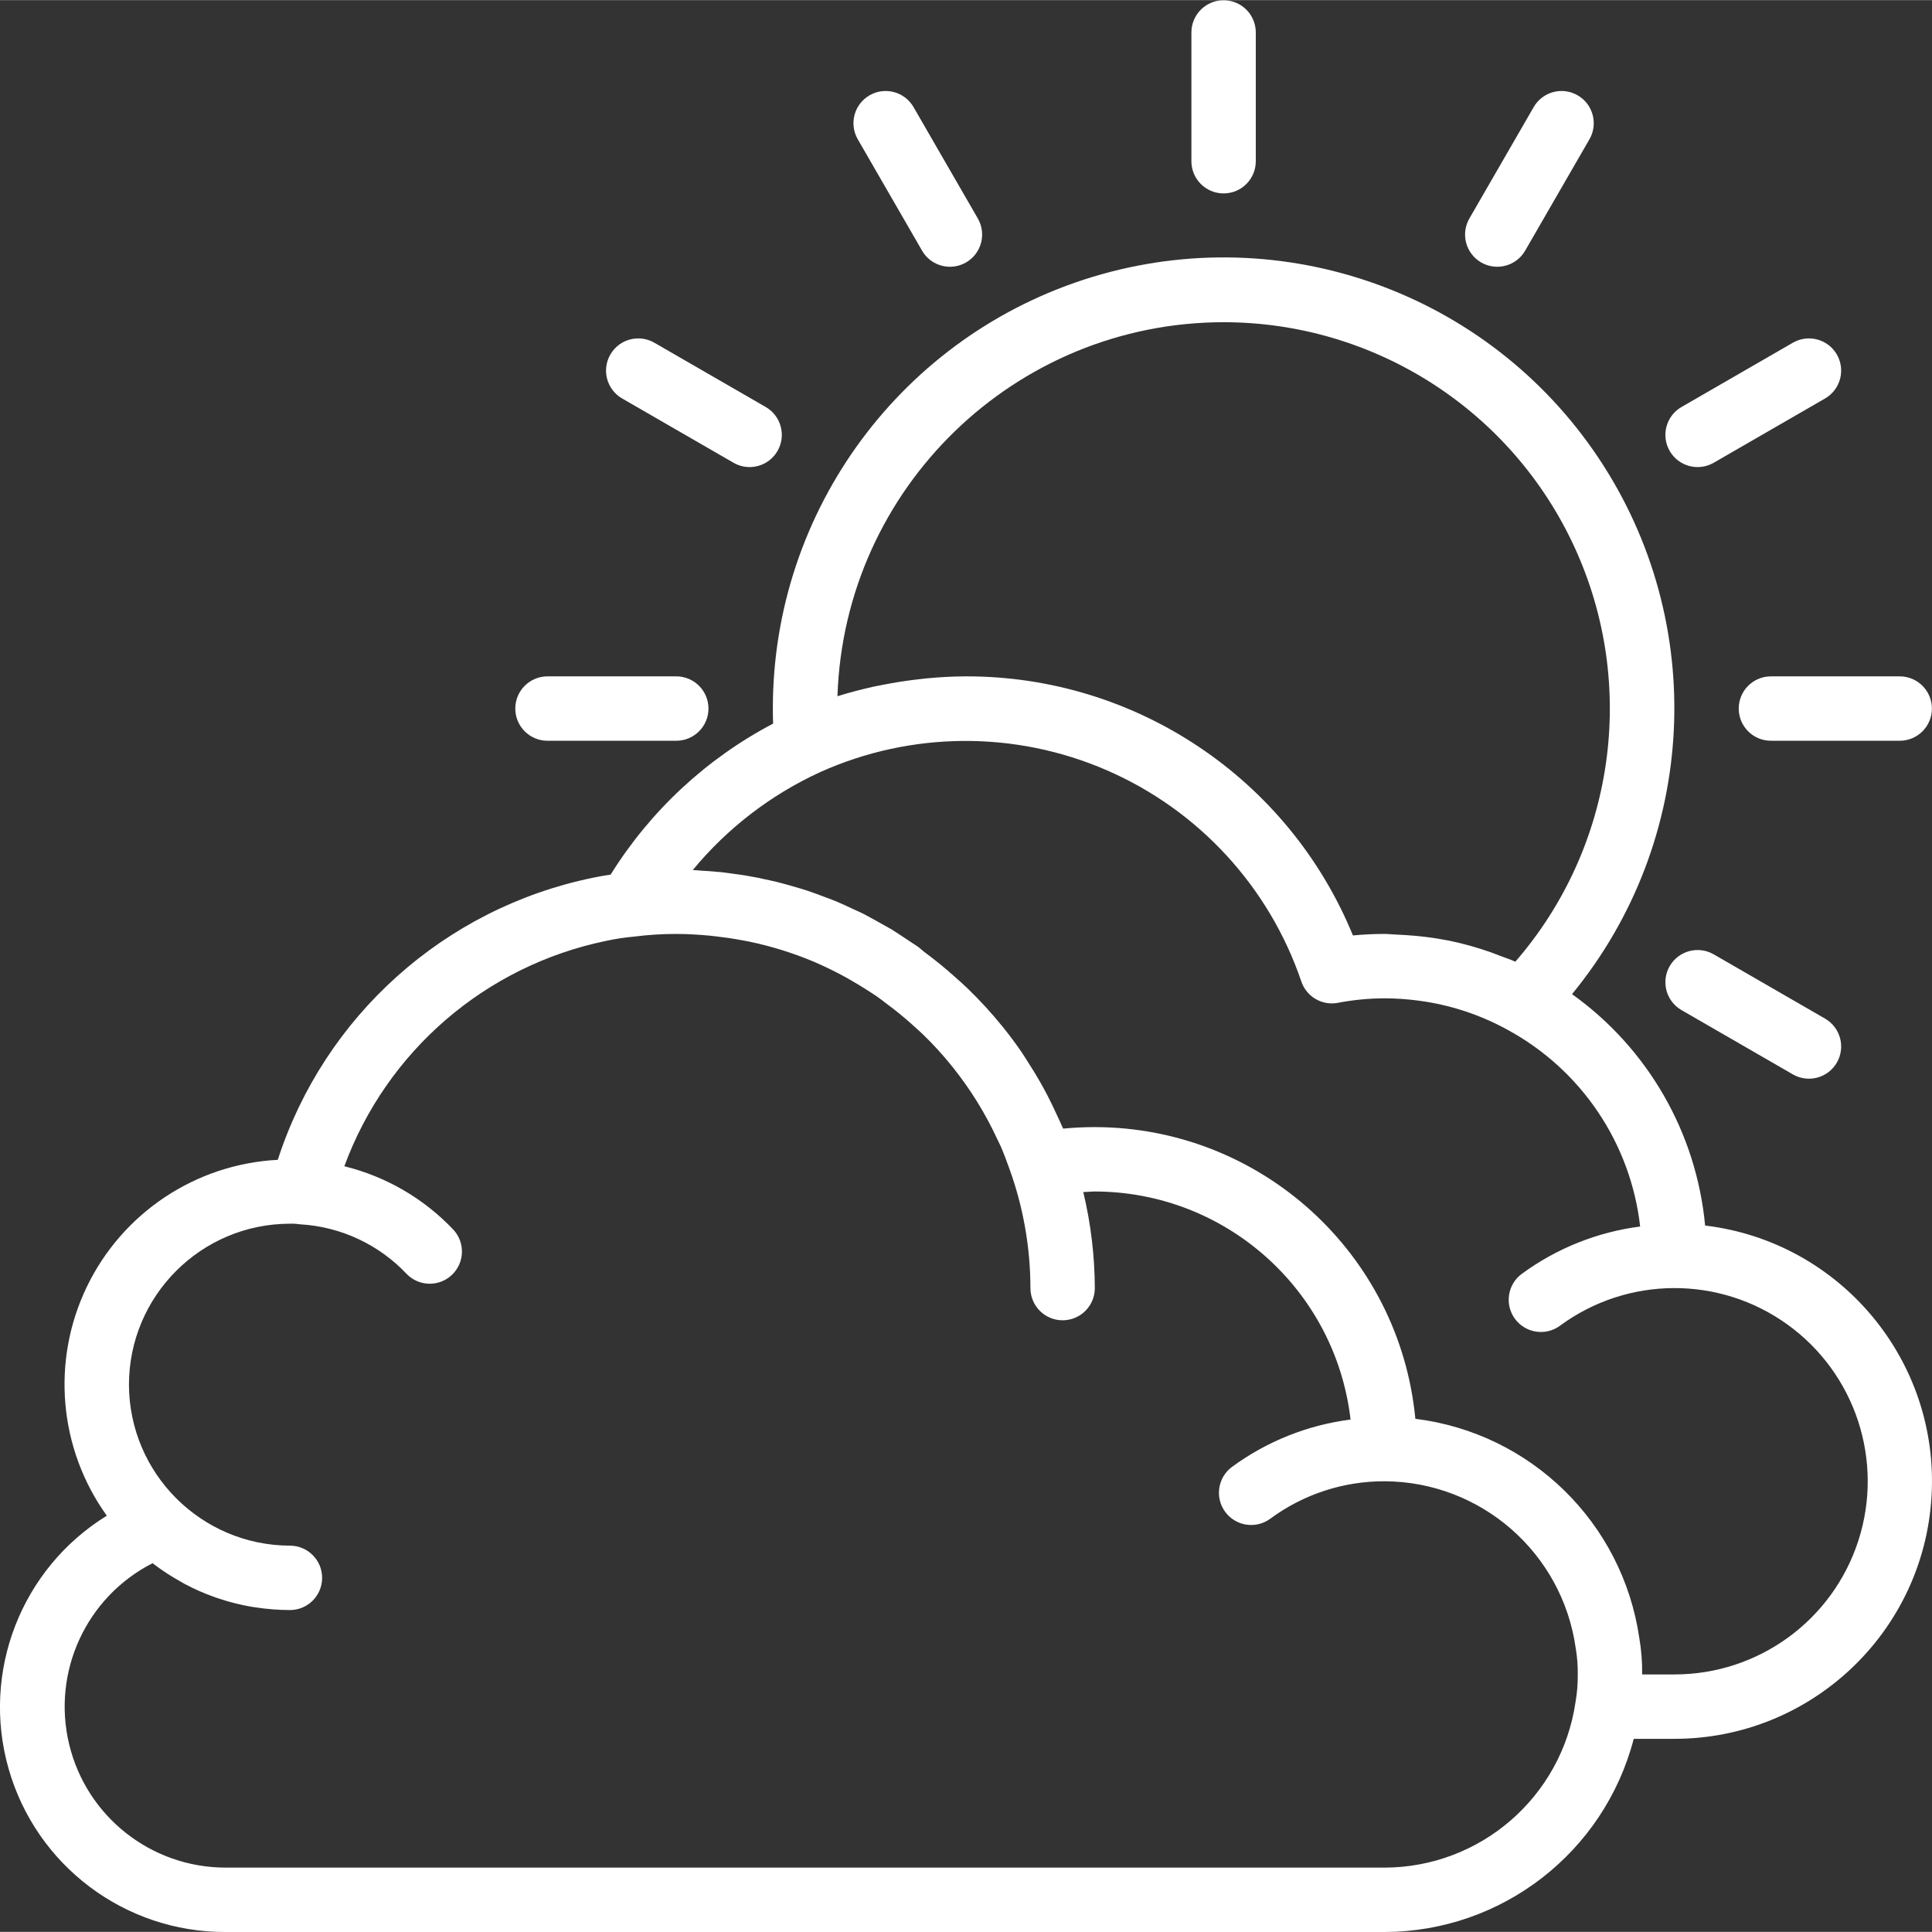 <svg
  style="fill:#FFF"
  height="480pt"
  viewBox="0 0 480.062 480"
  width="480pt"
  xmlns="http://www.w3.org/2000/svg"
><rect x="0" y="0" width="480.062" height="480" fill="#333333" stroke="none"/><path
    d="m423.688 304.488c-2.164-23.055-14.23-44.035-33.07-57.496 31.305-38.145 33.957-92.281 6.531-133.305-27.426-41.02-78.469-59.258-125.68-44.91-47.211 14.352-79.469 57.91-79.43 107.254 0 1.094 0 2.398.066 3.734-16.551 8.699-30.488 21.648-40.371 37.52-1.598.242-3.086.504-4.477.801-36.789 7.574-66.672 34.336-78.234 70.074-20.414 1.059-38.625 13.184-47.477 31.613-8.852 18.426-6.934 40.219 4.996 56.816-21.293 13.137-31.262 38.824-24.402 62.883 6.863 24.062 28.879 40.629 53.898 40.559h288c29.145-.078 54.574-19.793 61.914-48h10.086c33.867.012 61.879-26.363 63.906-60.168 2.027-33.809-22.633-63.34-56.258-67.375zm-119.648-224.457c37.586.012 71.707 21.957 87.309 56.152 15.602 34.195 9.812 74.348-14.812 102.742-1.297-.574-2.656-1.016-4-1.527-.664-.246-1.305-.527-1.977-.758-3.5-1.246-7.086-2.246-10.727-2.992h-.078c-3.484-.68-7.004-1.125-10.547-1.336-.801-.059-1.598-.098-2.398-.129-.801-.031-1.848-.152-2.77-.152-2.648 0-5.277.129-7.863.375-15.984-39-53.984-64.445-96.137-64.375-3.367 0-6.688.207-9.992.52-.949.09-1.902.215-2.848.328-2.512.305-5.008.703-7.473 1.184-.855.176-1.719.32-2.566.504-3.062.688-6.098 1.465-9.07 2.402 1.715-51.773 44.148-92.875 95.949-92.938zm40 384h-288c-18.484-.016-34.551-12.695-38.863-30.668-4.312-17.977 4.254-36.566 20.719-44.965l.176.113c2.156 1.652 4.434 3.141 6.809 4.457.352.191.688.406 1.051.598 2.332 1.242 4.758 2.312 7.246 3.199.48.168.953.336 1.434.488 2.523.832 5.102 1.48 7.719 1.938.406.07.801.121 1.246.184 2.805.43 5.633.648 8.465.656 4.418 0 8-3.582 8-8s-3.582-8-8-8c-22.059-.074-39.926-17.941-40-40 .027-22.082 17.922-39.973 40-40 .551-.027 1.102-.012 1.648.047.281.047.57.082.855.105 10.125.574 19.641 5.02 26.578 12.414 3.059 3.062 7.996 3.141 11.148.172 3.148-2.969 3.367-7.902.492-11.137-7.348-7.805-16.797-13.316-27.203-15.875 10.539-28.656 35.137-49.836 65.043-56 2.285-.5 4.602-.855 6.934-1.062 3.484-.445 6.992-.668 10.504-.664 2.77 0 5.496.168 8.199.414.707.066 1.402.16 2.105.242 2.145.254 4.281.574 6.398.977.57.109 1.137.207 1.699.328 5.395 1.145 10.672 2.797 15.758 4.934l.328.145c2.312.992 4.57 2.098 6.777 3.273l1.457.801c1.797 1.008 3.551 2.086 5.277 3.199.602.398 1.219.801 1.816 1.191.801.559 1.602 1.176 2.344 1.758 2.262 1.66 4.434 3.43 6.512 5.305.801.754 1.688 1.488 2.496 2.273 2.684 2.582 5.191 5.336 7.512 8.246 4.387 5.477 8.094 11.461 11.043 17.824.293.641.629 1.258.918 1.906.746 1.711 1.391 3.48 2.031 5.246 3.512 9.594 5.316 19.723 5.328 29.938 0 4.418 3.582 8 8 8 4.418 0 8-3.582 8-8-.031-8.043-.992-16.055-2.871-23.871.961 0 1.902-.129 2.871-.129 32.484.047 59.793 24.398 63.547 56.664-10.652 1.359-20.781 5.402-29.441 11.75-3.562 2.621-4.328 7.629-1.707 11.191 2.617 3.559 7.625 4.324 11.188 1.707 8.223-6.078 18.188-9.344 28.414-9.312 23.941.105 44.172 17.777 47.496 41.488.367 2.148.539 4.328.504 6.512.027 2.305-.16 4.609-.559 6.879-3.445 23.566-23.625 41.059-47.441 41.121zm72-48h-8c.043-3.055-.199-6.109-.719-9.121-4.184-28.59-26.957-50.855-55.633-54.398-3.934-41.062-38.398-72.426-79.648-72.48-2.656 0-5.285.129-7.879.375-.473-1.137-1.016-2.223-1.52-3.344-.746-1.598-1.512-3.254-2.344-4.848-.586-1.129-1.195-2.246-1.824-3.352-.898-1.602-1.848-3.129-2.832-4.656-.633-.992-1.242-2.008-1.914-2.977-1.422-2.062-2.926-4.078-4.504-6.039l-.094-.113c-2.73-3.379-5.672-6.586-8.801-9.598-.977-.953-2.016-1.84-3.031-2.754-2.418-2.172-4.934-4.223-7.555-6.16-.598-.441-1.117-.984-1.727-1.406-.422-.305-.879-.57-1.312-.867-.43-.293-1.062-.703-1.598-1.055-1.195-.801-2.402-1.598-3.602-2.352-.734-.449-1.496-.801-2.238-1.254l-1.09-.609-1.031-.578c-.801-.43-1.602-.895-2.402-1.309-.797-.418-1.84-.859-2.766-1.289-1.402-.656-2.809-1.328-4.242-1.922-1.008-.414-2.031-.801-3.047-1.16-1.383-.527-2.766-1.047-4.176-1.512-1.07-.352-2.152-.648-3.199-.969-1.391-.398-2.785-.797-4.191-1.148-1.105-.273-2.219-.504-3.328-.738l-1.234-.281c-1.008-.199-2.016-.383-3.031-.551-1.145-.191-2.289-.352-3.438-.504-1.152-.152-2.066-.297-3.105-.406-.41 0-.801-.059-1.242-.098-1.148-.105-2.301-.184-3.461-.246-.715-.051-1.418-.137-2.137-.16 8.57-10.387 19.379-18.695 31.617-24.312 22.641-10.191 48.527-10.355 71.297-.457 22.77 9.902 40.305 28.949 48.293 52.457 1.273 3.785 5.145 6.055 9.074 5.312 3.828-.734 7.715-1.109 11.613-1.121 2.863.008 5.719.203 8.555.59 7.703 1.02 15.148 3.461 21.957 7.203 18.332 9.93 30.648 28.195 32.992 48.91-10.637 1.367-20.75 5.41-29.398 11.754-3.562 2.617-4.328 7.625-1.707 11.188 2.617 3.559 7.625 4.324 11.188 1.707 16.777-12.359 39.613-12.48 56.523-.297 16.91 12.18 24.023 33.883 17.613 53.711-6.41 19.828-24.883 33.254-45.723 33.234zm0 0"
  /><path
    d="m304.039 48.031c4.418 0 8-3.582 8-8v-32c0-4.418-3.582-8-8-8-4.418 0-8 3.582-8 8v32c0 4.418 3.582 8 8 8zm0 0"
  /><path
    d="m240.039 65.184c3.828-2.211 5.137-7.102 2.93-10.93l-16-27.719c-2.227-3.793-7.094-5.082-10.902-2.883-3.809 2.199-5.129 7.059-2.953 10.883l16 27.719c2.207 3.828 7.102 5.137 10.926 2.93zm0 0"
  /><path
    d="m193.191 112.031c2.211-3.828.898-8.719-2.926-10.93l-27.723-16c-3.82-2.172-8.684-.852-10.883 2.957-2.195 3.809-.91 8.676 2.883 10.898l27.723 16c3.824 2.211 8.719.898 10.926-2.926zm0 0"
  /><path
    d="m176.039 176.031c0-4.418-3.582-8-8-8h-32c-4.418 0-8 3.582-8 8s3.582 8 8 8h32c4.418 0 8-3.582 8-8zm0 0"
  /><path
    d="m414.887 240.031c-2.207 3.824-.898 8.719 2.93 10.926l27.719 16c3.824 2.176 8.684.855 10.883-2.953s.91-8.676-2.883-10.902l-27.719-16c-3.828-2.207-8.719-.898-10.93 2.93zm0 0"
  /><path
    d="m432.039 176.031c0 4.418 3.582 8 8 8h32c4.418 0 8-3.582 8-8s-3.582-8-8-8h-32c-4.418 0-8 3.582-8 8zm0 0"
  /><path
    d="m414.887 112.031c2.211 3.824 7.102 5.137 10.93 2.926l27.719-16c3.793-2.223 5.082-7.09 2.883-10.898s-7.059-5.129-10.883-2.957l-27.719 16c-3.828 2.211-5.137 7.102-2.93 10.93zm0 0"
  /><path
    d="m368.039 65.184c3.828 2.207 8.719.898 10.93-2.93l16-27.719c2.172-3.824.852-8.684-2.957-10.883-3.805-2.199-8.676-.91-10.898 2.883l-16 27.719c-2.211 3.828-.898 8.719 2.926 10.93zm0 0"
  /></svg>
